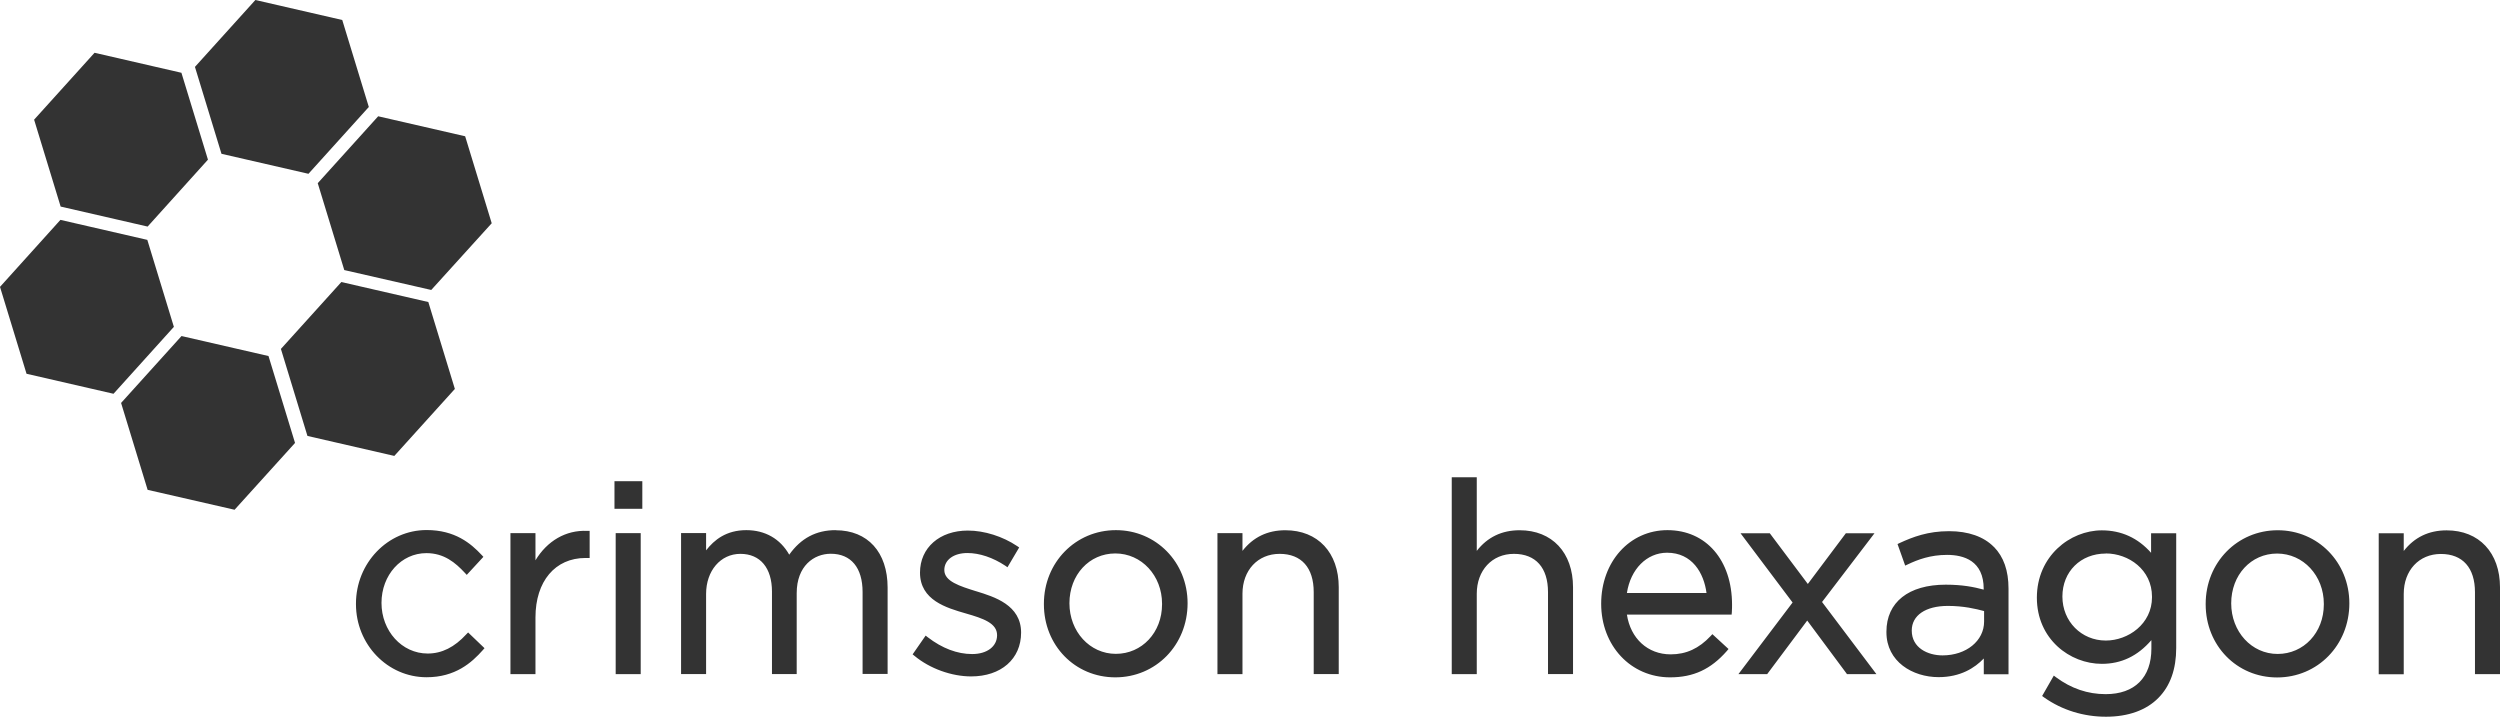 <svg width="293" height="84" viewBox="0 0 293 84" fill="none" xmlns="http://www.w3.org/2000/svg">
<path d="M54.869 74.13L56.785 75.966L56.584 76.196C55.283 77.669 53.355 79.373 49.997 79.373C45.42 79.373 41.719 75.531 41.719 70.808V70.747C41.719 65.999 45.432 62.121 49.997 62.121C53.331 62.121 55.188 63.692 56.453 65.045L56.654 65.262L54.703 67.376L54.479 67.135C53.367 65.939 52.042 64.827 49.973 64.827C47.029 64.827 44.711 67.389 44.711 70.662C44.711 73.936 47.088 76.594 50.127 76.594C51.782 76.594 53.261 75.857 54.656 74.335L54.869 74.118V74.13ZM62.757 65.673V62.484H59.824V79.01H62.757V72.366C62.757 68.126 65.062 65.395 68.622 65.395H69.107V62.218H68.811C66.316 62.109 64.128 63.39 62.745 65.685L62.757 65.673ZM72.016 59.633H75.28V56.395H72.016V59.633ZM72.158 79.01H75.091V62.484H72.158V79.01ZM97.938 62.133C95.655 62.133 93.87 63.076 92.498 65.009C91.445 63.148 89.671 62.133 87.472 62.133C85.119 62.133 83.711 63.269 82.754 64.501V62.472H79.821V78.999H82.754V69.612C82.754 66.893 84.445 64.912 86.774 64.912C89.104 64.912 90.475 66.567 90.475 69.334V78.999H93.373V69.515C93.373 66.338 95.383 64.9 97.37 64.9C99.735 64.9 101.095 66.531 101.095 69.382V78.986H104.028V68.862C104.028 64.719 101.698 62.145 97.938 62.145V62.133ZM114.41 69.297C112.483 68.693 110.674 68.138 110.674 66.809C110.674 65.625 111.762 64.815 113.382 64.815C114.801 64.815 116.374 65.347 117.816 66.301L118.076 66.483L119.448 64.163L119.2 63.994C117.521 62.87 115.368 62.182 113.429 62.182C110.13 62.182 107.824 64.187 107.824 67.111C107.824 70.348 110.934 71.242 113.192 71.895C115.262 72.487 116.858 73.043 116.858 74.444C116.858 75.761 115.688 76.655 113.937 76.655C112.187 76.655 110.413 75.978 108.734 74.686L108.486 74.492L106.96 76.691L107.185 76.872C108.971 78.358 111.525 79.276 113.819 79.276C117.32 79.276 119.673 77.235 119.673 74.142C119.673 70.904 116.539 69.95 114.422 69.297H114.41ZM139.185 70.699C139.185 75.604 135.46 79.385 130.718 79.385C125.976 79.385 122.345 75.628 122.345 70.82V70.759C122.345 65.927 126.047 62.133 130.789 62.133C135.495 62.133 139.185 65.891 139.185 70.699ZM130.718 64.864C127.655 64.864 125.337 67.376 125.337 70.699C125.337 74.021 127.726 76.631 130.777 76.631C133.828 76.631 136.193 74.142 136.193 70.82V70.759C136.193 67.461 133.793 64.864 130.718 64.864ZM150.644 62.145C148.551 62.145 146.872 62.955 145.618 64.562V62.484H142.685V79.01H145.618V69.587C145.618 66.845 147.404 64.912 149.97 64.912C152.536 64.912 153.967 66.543 153.967 69.394V78.999H156.9V68.826C156.9 64.767 154.452 62.145 150.644 62.145ZM178.103 62.145C176.01 62.145 174.331 62.955 173.077 64.562V55.936H170.144V79.01H173.077V69.587C173.077 66.845 174.863 64.912 177.429 64.912C179.995 64.912 181.426 66.543 181.426 69.394V78.999H184.359V68.826C184.359 64.767 181.911 62.145 178.103 62.145ZM202.996 70.88C202.996 71.097 202.996 71.363 202.972 71.738L202.948 72.028H190.673C191.099 74.831 193.11 76.691 195.806 76.691C197.627 76.691 199.117 76.002 200.489 74.541L200.69 74.323L202.582 76.063L202.381 76.304C200.501 78.443 198.467 79.385 195.735 79.385C191.135 79.385 187.658 75.688 187.658 70.759C187.658 65.83 190.993 62.133 195.427 62.133C199.957 62.133 202.996 65.649 202.996 70.88ZM195.38 64.779C193.003 64.779 191.099 66.7 190.673 69.503H200.004C199.696 67.159 198.325 64.779 195.38 64.779ZM219.705 62.496H216.335L211.877 68.44L207.418 62.496H203.989L210.091 70.614L203.741 79.01H207.111L211.806 72.728L216.382 78.89L216.465 79.01H219.918L213.544 70.554L219.693 62.496H219.705ZM233.683 64.09C234.83 65.262 235.398 66.869 235.398 68.995V79.023H232.5V77.174C231.436 78.286 229.757 79.361 227.203 79.361C224.163 79.361 221.089 77.549 221.089 74.094V74.033C221.089 70.578 223.69 68.524 228.042 68.524C229.982 68.524 231.33 68.79 232.489 69.104V69.019C232.489 65.721 230.159 65.033 228.196 65.033C226.233 65.033 224.767 65.588 223.596 66.144L223.288 66.289L222.39 63.764L222.638 63.643C224.187 62.931 225.937 62.254 228.432 62.254C230.691 62.254 232.5 62.894 233.683 64.103V64.09ZM228.291 71.013C225.677 71.013 224.057 72.124 224.057 73.9C224.057 75.93 225.937 76.812 227.664 76.812C230.443 76.812 232.536 75.108 232.536 72.849V71.617C231.554 71.351 230.124 71.013 228.302 71.013H228.291ZM252.119 62.496H255.052V75.942C255.052 78.419 254.354 80.388 252.97 81.789C251.551 83.239 249.423 84 246.821 84C244.22 84 241.689 83.239 239.572 81.741L239.336 81.572L240.707 79.18L240.979 79.385C242.741 80.69 244.681 81.354 246.786 81.354C250.18 81.354 252.143 79.409 252.143 76.014V75.024C250.534 76.884 248.63 77.802 246.336 77.802C242.588 77.802 238.721 74.903 238.721 70.046C238.721 65.19 242.599 62.157 246.336 62.157C248.63 62.157 250.57 63.051 252.107 64.791V62.508L252.119 62.496ZM246.798 64.876C243.853 64.876 241.713 66.99 241.713 69.913C241.713 72.837 243.948 75.072 246.798 75.072C249.411 75.072 252.214 73.139 252.214 69.998V69.938C252.214 66.76 249.47 64.864 246.798 64.864V64.876ZM275.344 70.711C275.344 75.616 271.619 79.397 266.877 79.397C262.135 79.397 258.505 75.64 258.505 70.832V70.771C258.505 65.939 262.206 62.145 266.948 62.145C271.655 62.145 275.344 65.903 275.344 70.711ZM266.877 64.876C263.814 64.876 261.497 67.389 261.497 70.711C261.497 74.033 263.885 76.643 266.936 76.643C269.987 76.643 272.353 74.154 272.353 70.832V70.771C272.353 67.473 269.952 64.876 266.877 64.876ZM286.744 62.157C284.651 62.157 282.972 62.967 281.718 64.574V62.496H278.786V79.023H281.718V69.599C281.718 66.857 283.504 64.924 286.07 64.924C288.636 64.924 290.067 66.555 290.067 69.406V79.01H293V68.838C293 64.779 290.552 62.157 286.744 62.157Z" fill="#333333"></path>
<path d="M27.483 59.741L17.301 57.409L14.191 47.225L21.274 39.384L31.468 41.728L34.578 51.912L27.494 59.741H27.483ZM20.375 38.297L17.265 28.113L7.083 25.769L0 33.622L3.11 43.806L13.304 46.15L20.387 38.297H20.375ZM53.31 45.582L50.199 35.398L40.006 33.054L32.922 40.894L36.032 51.091L46.214 53.434L53.31 45.582ZM24.372 18.713L21.262 8.529L11.081 6.186L3.997 14.026L7.107 24.21L17.301 26.554L24.372 18.713ZM57.626 26.155L54.516 15.971L44.322 13.627L37.239 21.468L40.349 31.652L50.542 33.984L57.638 26.155H57.626ZM43.222 12.528L40.112 2.344L29.93 0L22.847 7.841L25.957 18.025L36.151 20.369L43.234 12.528H43.222Z" fill="#333333"></path>
</svg>
